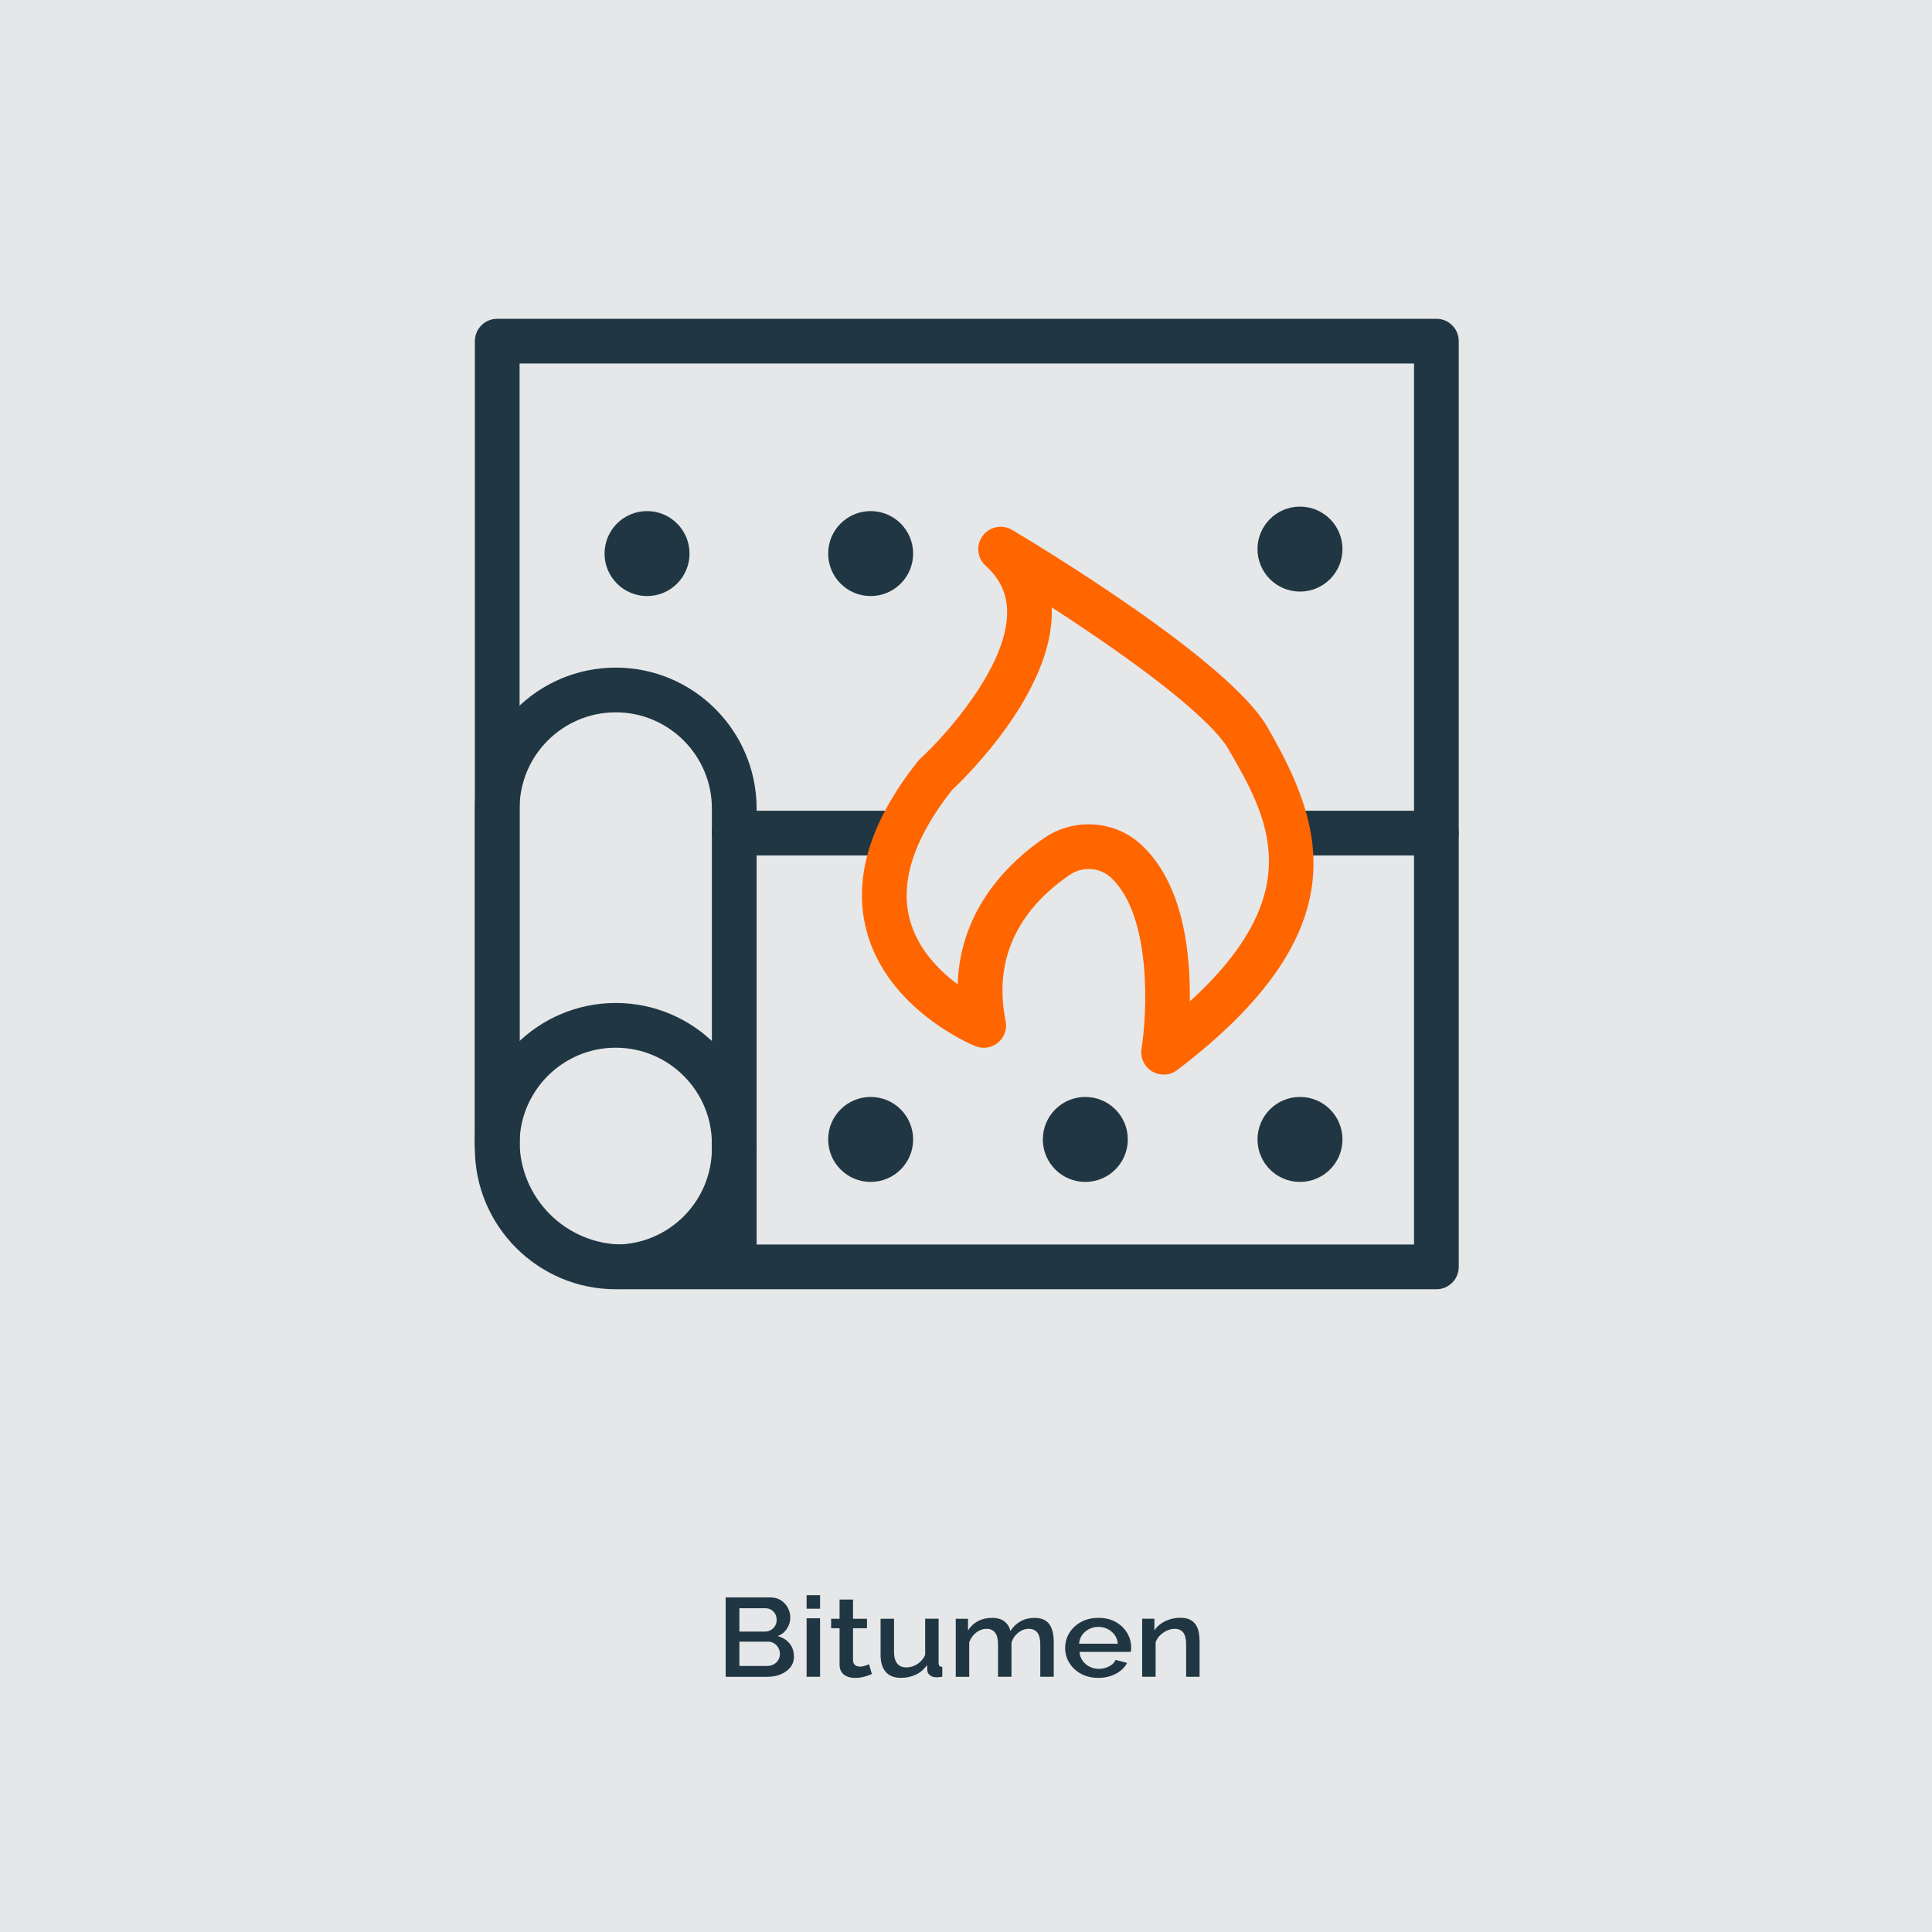 <?xml version="1.0" encoding="UTF-8"?> <svg xmlns="http://www.w3.org/2000/svg" viewBox="0 0 432 432"><defs><style> .cls-1 { fill: #203743; } .cls-2 { fill: #ff6600; } .cls-3 { fill: #E6E7E9; } .cls-4 { fill: #E6E7E9; } </style></defs><g id="HG"><rect class="cls-4" width="432" height="432"></rect></g><g id="Icon__x2B__Text"><g><path class="cls-1" d="M177.54,370.36c0,.95-.27,1.77-.81,2.45-.54.68-1.26,1.21-2.18,1.58-.91.37-1.92.55-3.01.55h-9.28v-17.75h10.02c.91,0,1.7.22,2.37.66.67.44,1.18,1.01,1.53,1.7.36.69.53,1.41.53,2.16,0,.87-.24,1.68-.73,2.44-.48.76-1.17,1.32-2.07,1.69,1.11.3,1.99.85,2.64,1.64.65.79.97,1.75.97,2.89ZM165.33,359.61v5.22h5.64c.51,0,.97-.11,1.37-.34.4-.23.72-.53.96-.92s.36-.84.36-1.34-.11-.97-.33-1.36-.52-.7-.89-.92c-.38-.22-.81-.34-1.3-.34h-5.81ZM174.39,369.83c0-.5-.11-.95-.34-1.36s-.54-.74-.93-1c-.39-.26-.85-.39-1.38-.39h-6.41v5.43h6.22c.55,0,1.04-.12,1.46-.36.43-.24.77-.57,1.01-.97s.37-.85.37-1.34Z"></path><path class="cls-1" d="M180.36,359.71v-3.02h3.01v3.02h-3.01ZM180.36,374.93v-13.08h3.01v13.08h-3.01Z"></path><path class="cls-1" d="M194.96,374.31c-.26.12-.57.24-.96.38s-.82.25-1.3.35c-.48.1-.98.15-1.49.15-.62,0-1.2-.1-1.73-.3-.53-.2-.95-.52-1.27-.96-.32-.44-.48-1.01-.48-1.71v-8.14h-1.89v-2.12h1.89v-4.3h3.01v4.3h3.12v2.12h-3.12v7.26c.04.45.2.78.48.99.28.22.63.32,1.05.32s.82-.07,1.2-.2c.38-.13.67-.24.85-.32l.63,2.17Z"></path><path class="cls-1" d="M196.9,369.9v-7.94h3.01v7.38c0,1.16.23,2.03.7,2.61.46.59,1.14.88,2.04.88.57,0,1.12-.11,1.66-.32.54-.21,1.03-.53,1.48-.95.45-.42.81-.92,1.08-1.52v-8.09h3.01v9.88c0,.31.06.54.19.67.13.13.34.21.63.22v2.2c-.31.05-.57.08-.77.1-.2.02-.39.02-.58.02-.55,0-1-.14-1.37-.41s-.58-.62-.63-1.05l-.05-1.29c-.64.94-1.47,1.66-2.49,2.15-1.02.49-2.15.73-3.37.73-1.5,0-2.63-.45-3.4-1.34s-1.15-2.21-1.15-3.95Z"></path><path class="cls-1" d="M235.62,374.93h-3.01v-7.24c0-1.2-.22-2.08-.66-2.64-.44-.56-1.08-.84-1.92-.84s-1.62.29-2.34.85c-.72.57-1.23,1.3-1.52,2.21v7.66h-3.01v-7.24c0-1.2-.22-2.08-.66-2.64s-1.07-.84-1.89-.84-1.62.28-2.34.84c-.72.56-1.24,1.29-1.55,2.19v7.7h-3.01v-12.98h2.74v2.62c.57-.91,1.31-1.61,2.23-2.09.92-.49,1.98-.73,3.16-.73s2.12.28,2.81.84c.68.56,1.11,1.26,1.27,2.11.62-.96,1.38-1.69,2.29-2.19.9-.5,1.94-.76,3.11-.76.84,0,1.54.14,2.11.42.57.28,1,.67,1.31,1.15.31.49.53,1.05.67,1.68.14.64.21,1.31.21,2.02v7.9Z"></path><path class="cls-1" d="M245.59,375.18c-1.11,0-2.12-.18-3.03-.53s-1.68-.84-2.34-1.46c-.66-.62-1.16-1.33-1.52-2.13-.36-.8-.53-1.66-.53-2.57,0-1.22.31-2.34.93-3.35.62-1.01,1.49-1.83,2.6-2.45,1.11-.62,2.42-.93,3.92-.93s2.79.31,3.88.93c1.09.62,1.93,1.43,2.53,2.44.6,1.01.9,2.09.9,3.24,0,.2,0,.38-.03.56-.02.17-.04.32-.05.43h-11.47c.05.76.29,1.42.7,1.99.41.57.94,1.01,1.57,1.33.64.32,1.32.48,2.05.48.8,0,1.57-.18,2.29-.55.72-.37,1.21-.85,1.46-1.45l2.57.67c-.31.63-.78,1.21-1.41,1.71-.63.51-1.37.91-2.23,1.2s-1.79.44-2.79.44ZM241.29,367.53h8.65c-.05-.74-.29-1.38-.7-1.95-.41-.56-.93-1-1.56-1.32s-1.33-.48-2.09-.48-1.44.16-2.07.48-1.15.76-1.55,1.32c-.4.56-.63,1.21-.68,1.95Z"></path><path class="cls-1" d="M268.23,374.93h-3.01v-7.24c0-1.2-.21-2.08-.64-2.64s-1.06-.84-1.9-.84c-.58,0-1.16.13-1.74.39-.58.26-1.09.62-1.55,1.07-.46.45-.79.97-.99,1.56v7.7h-3.01v-12.98h2.74v2.62c.37-.58.84-1.08,1.44-1.5.59-.42,1.26-.75,2.01-.98.75-.23,1.54-.35,2.38-.35s1.57.14,2.12.42,1,.67,1.31,1.15c.32.49.54,1.05.66,1.68.12.64.18,1.31.18,2.02v7.9Z"></path></g><path class="cls-1" d="M321.18,288.28h-181.89c-18.26,0-33.11-14.85-33.11-33.11V76.28c0-2.76,2.24-5,5-5h210c2.76,0,5,2.24,5,5v207c0,2.76-2.24,5-5,5ZM116.18,81.28v173.89c0,12.74,10.37,23.11,23.11,23.11h176.89V81.28H116.18Z"></path><path class="cls-1" d="M137.68,288.28c-17.37,0-31.5-14.13-31.5-31.5v-76c0-17.37,14.13-31.5,31.5-31.5s31.5,14.13,31.5,31.5v76c0,17.37-14.13,31.5-31.5,31.5ZM137.68,159.28c-11.86,0-21.5,9.64-21.5,21.5v76c0,11.86,9.64,21.5,21.5,21.5s21.5-9.64,21.5-21.5v-76c0-11.86-9.64-21.5-21.5-21.5Z"></path><path class="cls-1" d="M164.18,286.12c-2.76,0-5-2.24-5-5v-25.35c0-11.86-9.64-21.5-21.5-21.5s-21.5,9.64-21.5,21.5c0,2.76-2.24,5-5,5s-5-2.24-5-5c0-17.37,14.13-31.5,31.5-31.5s31.5,14.13,31.5,31.5v25.35c0,2.76-2.24,5-5,5Z"></path><path class="cls-1" d="M321.18,191.28h-157c-2.76,0-5-2.24-5-5s2.24-5,5-5h157c2.76,0,5,2.24,5,5s-2.24,5-5,5Z"></path><circle class="cls-1" cx="144.68" cy="123.78" r="9.5"></circle><circle class="cls-1" cx="194.68" cy="123.78" r="9.5"></circle><circle class="cls-1" cx="194.68" cy="254.78" r="9.5"></circle><circle class="cls-1" cx="242.68" cy="254.78" r="9.5"></circle><circle class="cls-1" cx="290.68" cy="254.78" r="9.5"></circle><circle class="cls-1" cx="290.68" cy="122.78" r="9.5"></circle><g><path class="cls-3" d="M223.74,122.78s46.98,27.89,55.26,42.22c10.82,18.72,21,40-18.82,70.28,0,0,4.88-30.25-8.34-42.67-4.23-3.98-10.68-4.39-15.49-1.12-8.07,5.5-20.52,17.54-16.41,37.8,0,0-41.77-17-10.77-56,0,0,35.12-32,14.56-50.5Z"></path><path class="cls-2" d="M260.18,240.28c-.89,0-1.78-.24-2.57-.71-1.75-1.05-2.69-3.07-2.36-5.08,1.23-7.69,2.4-29.57-6.82-38.23-2.48-2.33-6.37-2.6-9.25-.63-8.4,5.72-17.7,16.04-14.32,32.67.37,1.81-.29,3.67-1.71,4.84-1.42,1.18-3.37,1.48-5.08.78-.8-.33-19.71-8.2-24.33-25.86-3.06-11.66.82-24.4,11.53-37.88.17-.21.35-.4.55-.58,5.41-4.94,19.43-20.46,19.38-32.75-.02-4.06-1.59-7.44-4.8-10.34-1.91-1.72-2.21-4.61-.68-6.68,1.52-2.07,4.37-2.65,6.58-1.34,4.92,2.92,48.35,28.99,57.04,44.02,12.49,21.6,21.22,45.33-20.12,76.76-.89.68-1.96,1.02-3.03,1.02ZM243.42,184.32c4.31,0,8.59,1.57,11.85,4.64,6.46,6.07,10.06,15.96,10.69,29.4.09,1.94.11,3.81.09,5.56,27-24.63,17.28-41.44,8.62-56.43-1.72-2.98-7.8-10.16-29.19-24.83-3.59-2.46-7.11-4.79-10.31-6.86.01.33.02.67.02,1,.06,18.23-19.48,37.21-22.33,39.87-8.47,10.76-11.65,20.45-9.46,28.83,1.73,6.6,6.49,11.44,10.74,14.61.52-17.09,11.87-27.63,19.4-32.77,2.98-2.03,6.44-3.03,9.87-3.03Z"></path></g></g></svg>